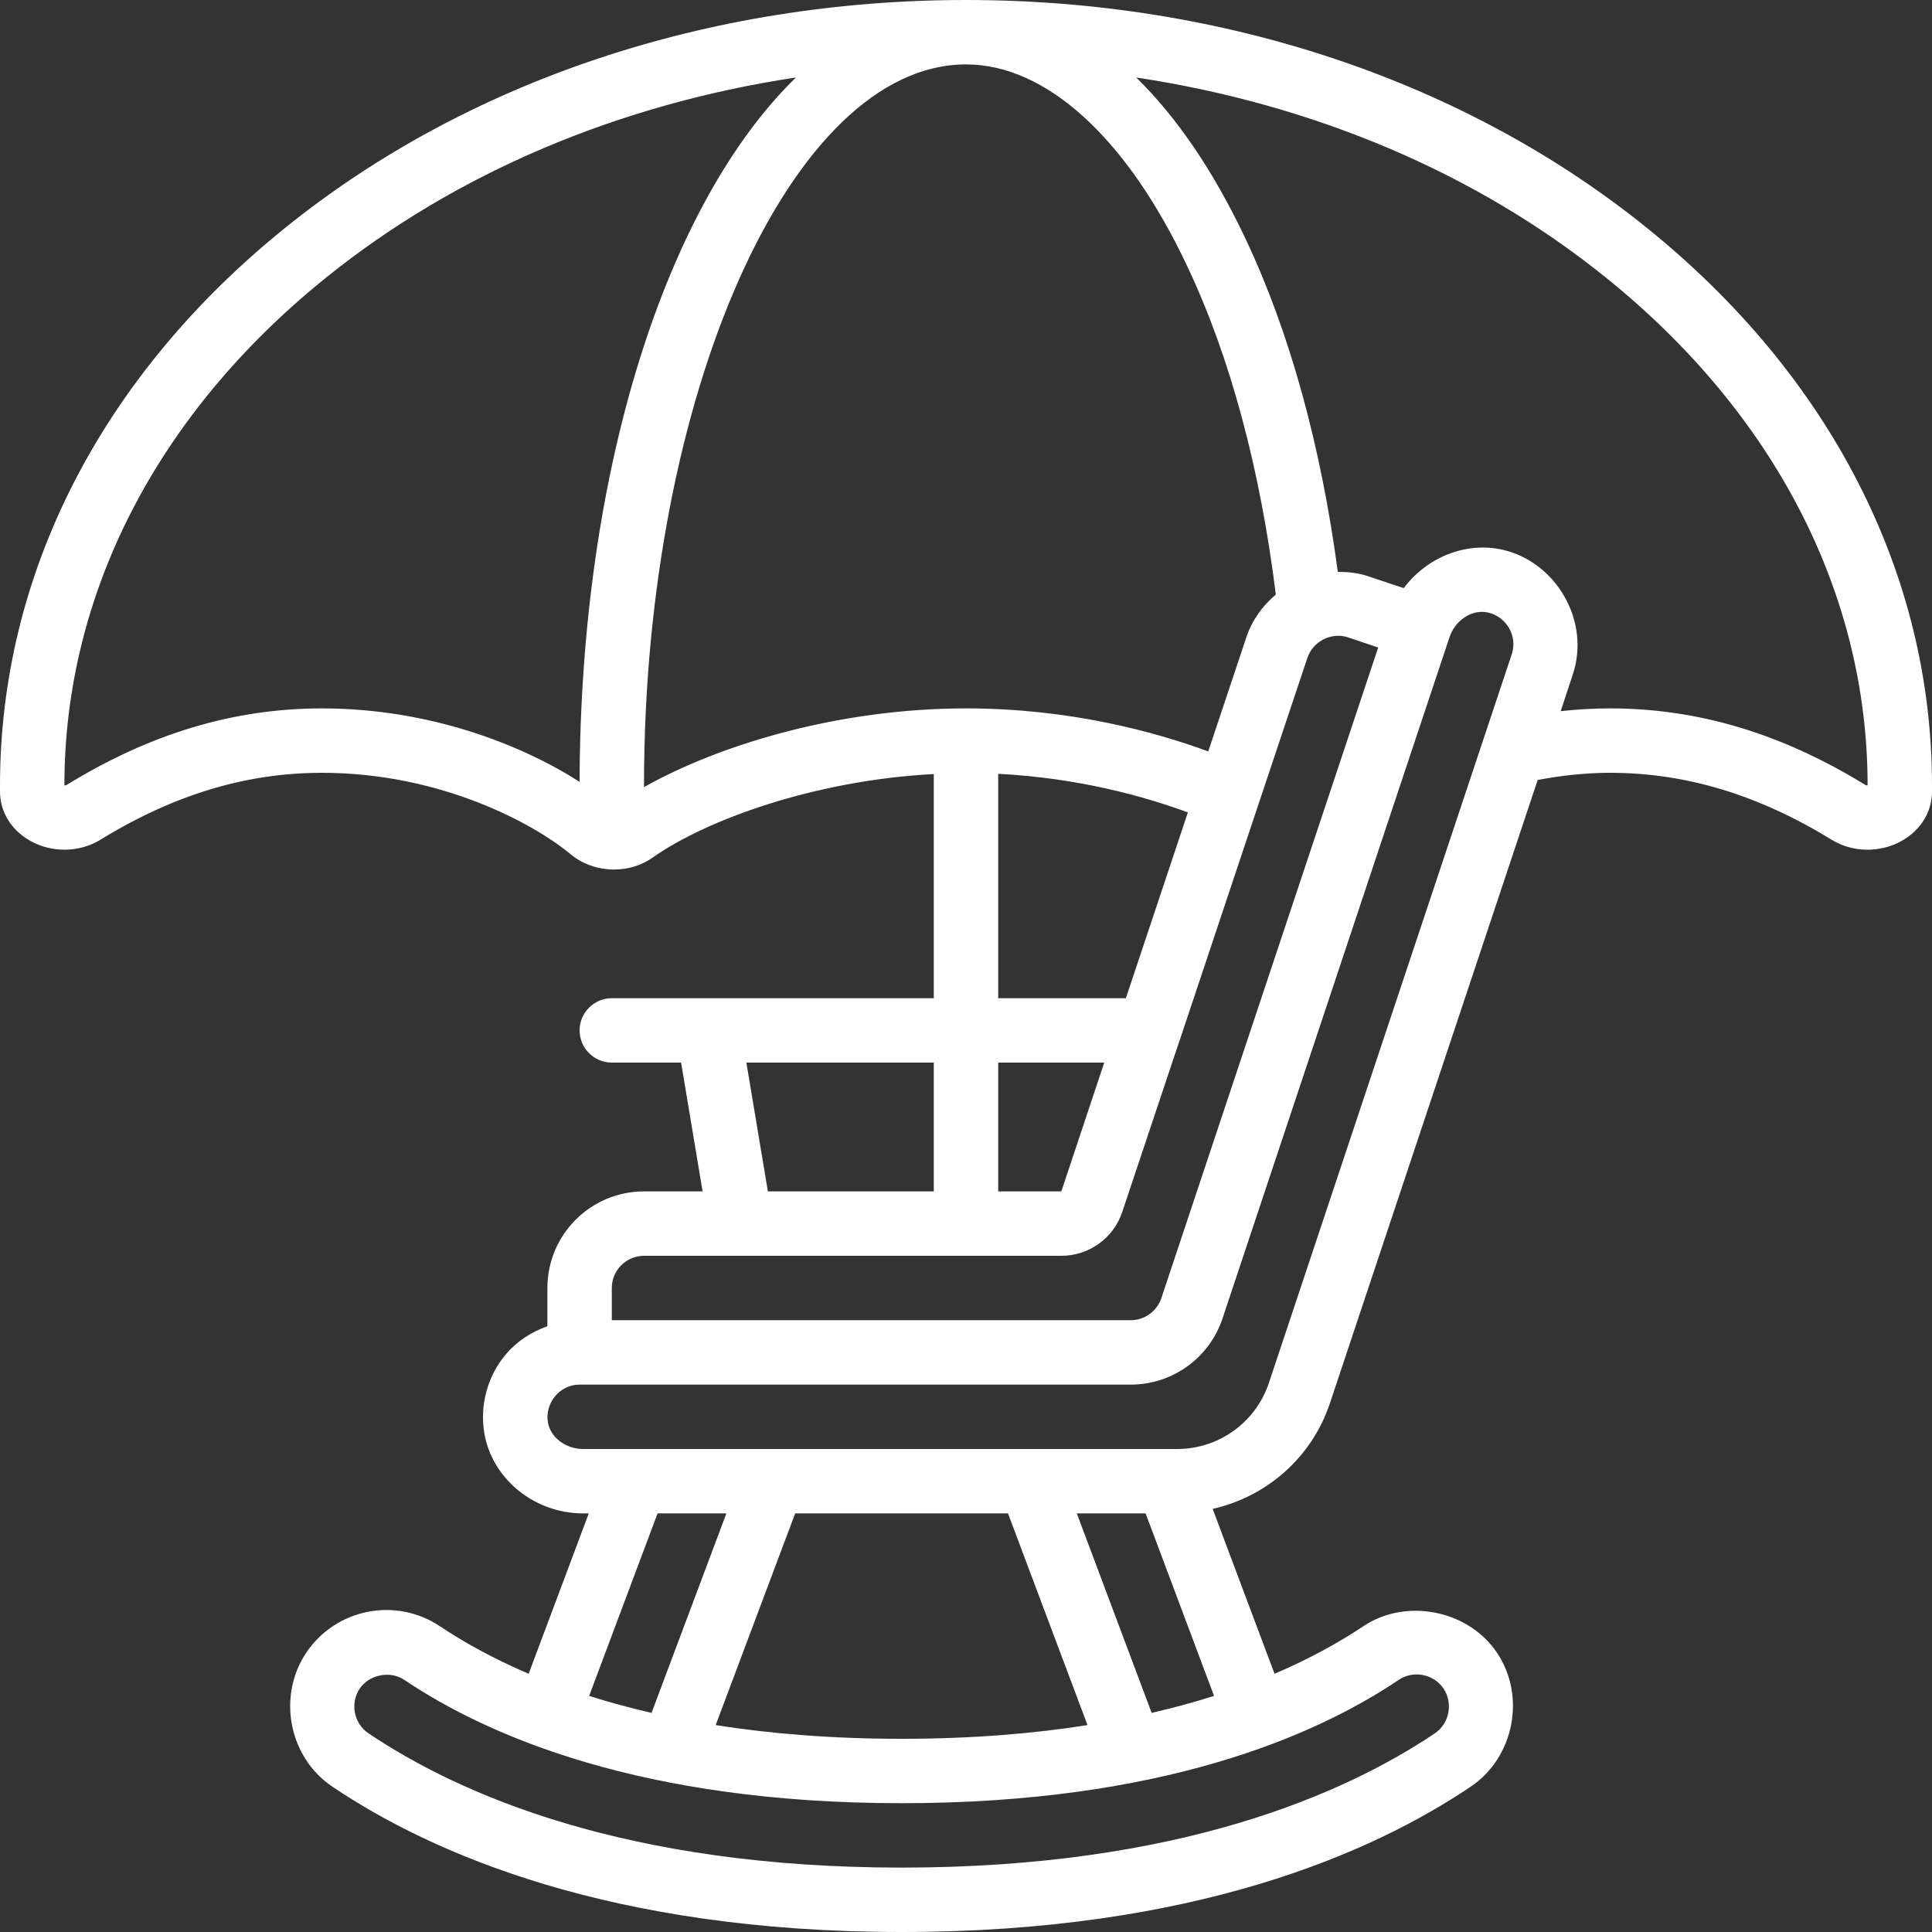 <svg xmlns="http://www.w3.org/2000/svg" xmlns:xlink="http://www.w3.org/1999/xlink" width="500" zoomAndPan="magnify" viewBox="0 0 375 375" height="500" preserveAspectRatio="xMidYMid meet" version="1.0"><rect x="0" y="0" width="375" height="375" fill="#333333" stroke="none"/><path fill="#ffffff" d="M 312.5 137.5 C 309.277 137.5 306.078 137.695 302.93 138.035 L 305.273 130.934 C 308.738 120.605 302.125 109.082 291.602 106.688 C 284.352 105.102 276.902 108.25 272.461 114.16 L 265.602 111.863 C 263.648 111.207 261.645 110.984 259.668 111.012 C 256.422 86.598 250.293 64.355 241.773 46.387 C 235.594 33.277 228.418 22.73 220.531 15.039 C 254.957 20.238 286.57 33.57 311.766 53.93 C 344.48 80.297 362.5 115.281 362.5 152.441 C 362.305 152.441 362.184 152.441 362.086 152.367 C 345.801 142.359 329.566 137.5 312.5 137.5 Z M 246.289 268.434 C 243.727 276.098 236.57 281.25 228.492 281.25 L 113.16 281.25 C 109.812 281.25 106.812 278.98 106.348 276.074 C 105.738 272.41 108.543 268.75 112.5 268.75 L 219.48 268.75 C 227.562 268.75 234.715 263.598 237.281 255.934 L 281.348 123.68 C 282.445 120.359 285.766 118.188 288.844 118.895 C 292.406 119.703 294.605 123.484 293.434 126.977 Z M 223.535 332.469 L 209.008 293.75 L 222.363 293.75 L 235.645 329.176 C 231.883 330.371 227.855 331.469 223.535 332.469 Z M 271.508 326.051 C 274.34 324.145 278.297 324.926 280.199 327.758 C 282.078 330.59 281.324 334.547 278.492 336.449 C 260.816 348.316 228.539 362.5 175 362.5 C 121.461 362.5 89.184 348.316 71.508 336.426 C 68.676 334.52 67.922 330.59 69.824 327.758 C 71.656 325.023 75.758 324.219 78.492 326.074 C 94.727 336.988 124.656 350 175 350 C 225.34 350 255.273 336.988 271.508 326.051 Z M 195.652 293.75 L 211.082 334.84 C 200.562 336.5 188.621 337.5 175 337.5 C 161.375 337.5 149.438 336.5 138.914 334.84 L 154.344 293.75 Z M 127.637 293.75 L 140.992 293.75 L 126.465 332.469 C 122.145 331.469 118.113 330.371 114.355 329.176 Z M 125 243.75 L 206.004 243.75 C 211.402 243.75 216.188 240.281 217.848 235.18 L 228.758 202.539 C 228.809 202.418 228.832 202.293 228.883 202.195 C 228.883 202.195 253.734 127.734 253.758 127.711 C 254.809 124.512 258.398 122.633 261.645 123.707 L 267.504 125.684 L 225.414 251.977 C 224.559 254.516 222.168 256.25 219.48 256.25 L 118.75 256.25 L 118.75 250 C 118.75 246.559 121.559 243.75 125 243.75 Z M 144.871 206.25 L 181.25 206.25 L 181.25 231.25 L 149.047 231.25 Z M 214.332 206.25 L 206.004 231.25 L 193.75 231.25 L 193.75 206.25 Z M 193.75 150.195 C 209.375 151 222.168 154.59 230.566 157.691 L 218.531 193.75 L 193.75 193.75 Z M 125 152.781 L 125 152.441 C 125 76.586 153.613 12.5 187.5 12.5 C 203.074 12.5 218.75 26.781 230.469 51.734 C 238.77 69.238 244.652 91.211 247.633 115.406 C 245.094 117.555 243.016 120.359 241.895 123.754 L 234.52 145.848 C 224.023 141.992 207.543 137.5 187.5 137.5 C 162.477 137.5 139.281 144.727 125 152.781 Z M 62.5 137.5 C 45.434 137.5 29.199 142.359 12.914 152.367 C 12.816 152.441 12.648 152.441 12.5 152.441 C 12.5 115.281 30.516 80.297 63.234 53.93 C 88.453 33.57 120.066 20.238 154.492 15.039 C 129.516 39.332 112.645 90.797 112.5 151.758 C 101.098 144.457 83.227 137.5 62.5 137.5 Z M 369.09 163.23 C 372.801 161.156 375 157.594 375 153.637 L 375 152.441 C 375 111.426 355.32 72.973 319.605 44.188 C 284.301 15.699 237.402 0 187.5 0 C 137.598 0 90.699 15.699 55.395 44.188 C 19.68 72.973 0 111.426 0 152.441 L 0 153.637 C 0 157.594 2.199 161.156 5.91 163.23 C 10.109 165.574 15.43 165.477 19.457 163.012 C 33.715 154.246 47.805 150 62.5 150 C 85.645 150 103.711 159.938 110.742 165.797 C 113.109 167.773 116.16 168.773 119.188 168.773 C 121.875 168.773 124.535 167.992 126.707 166.43 C 137.059 159.156 158.031 151.465 181.25 150.242 L 181.25 193.75 L 118.75 193.75 C 115.309 193.75 112.5 196.559 112.5 200 C 112.5 203.441 115.309 206.25 118.75 206.25 L 132.203 206.25 L 136.375 231.25 L 125 231.25 C 114.648 231.25 106.25 239.648 106.25 250 L 106.25 257.422 C 103.172 258.52 100.367 260.301 98.219 262.84 C 94.652 267.039 93.113 272.605 93.992 278.102 C 95.461 287.012 103.711 293.75 113.16 293.75 L 114.281 293.75 L 102.613 324.879 C 95.605 321.875 89.941 318.699 85.449 315.699 C 76.879 309.91 65.211 312.207 59.449 320.777 C 53.758 329.273 56.055 341.113 64.527 346.801 C 83.641 359.668 118.309 375 175 375 C 231.688 375 266.355 359.668 285.449 346.801 C 293.895 341.137 296.238 329.199 290.551 320.777 C 284.938 312.449 272.828 310.105 264.551 315.699 C 260.059 318.699 254.395 321.875 247.387 324.879 L 235.375 292.871 C 245.875 290.504 254.613 282.91 258.129 272.387 L 298.461 151.391 C 303.027 150.535 307.715 150 312.5 150 C 327.195 150 341.285 154.246 355.543 163.012 C 359.57 165.477 364.891 165.574 369.09 163.23 " fill-opacity="1" fill-rule="nonzero"/></svg>